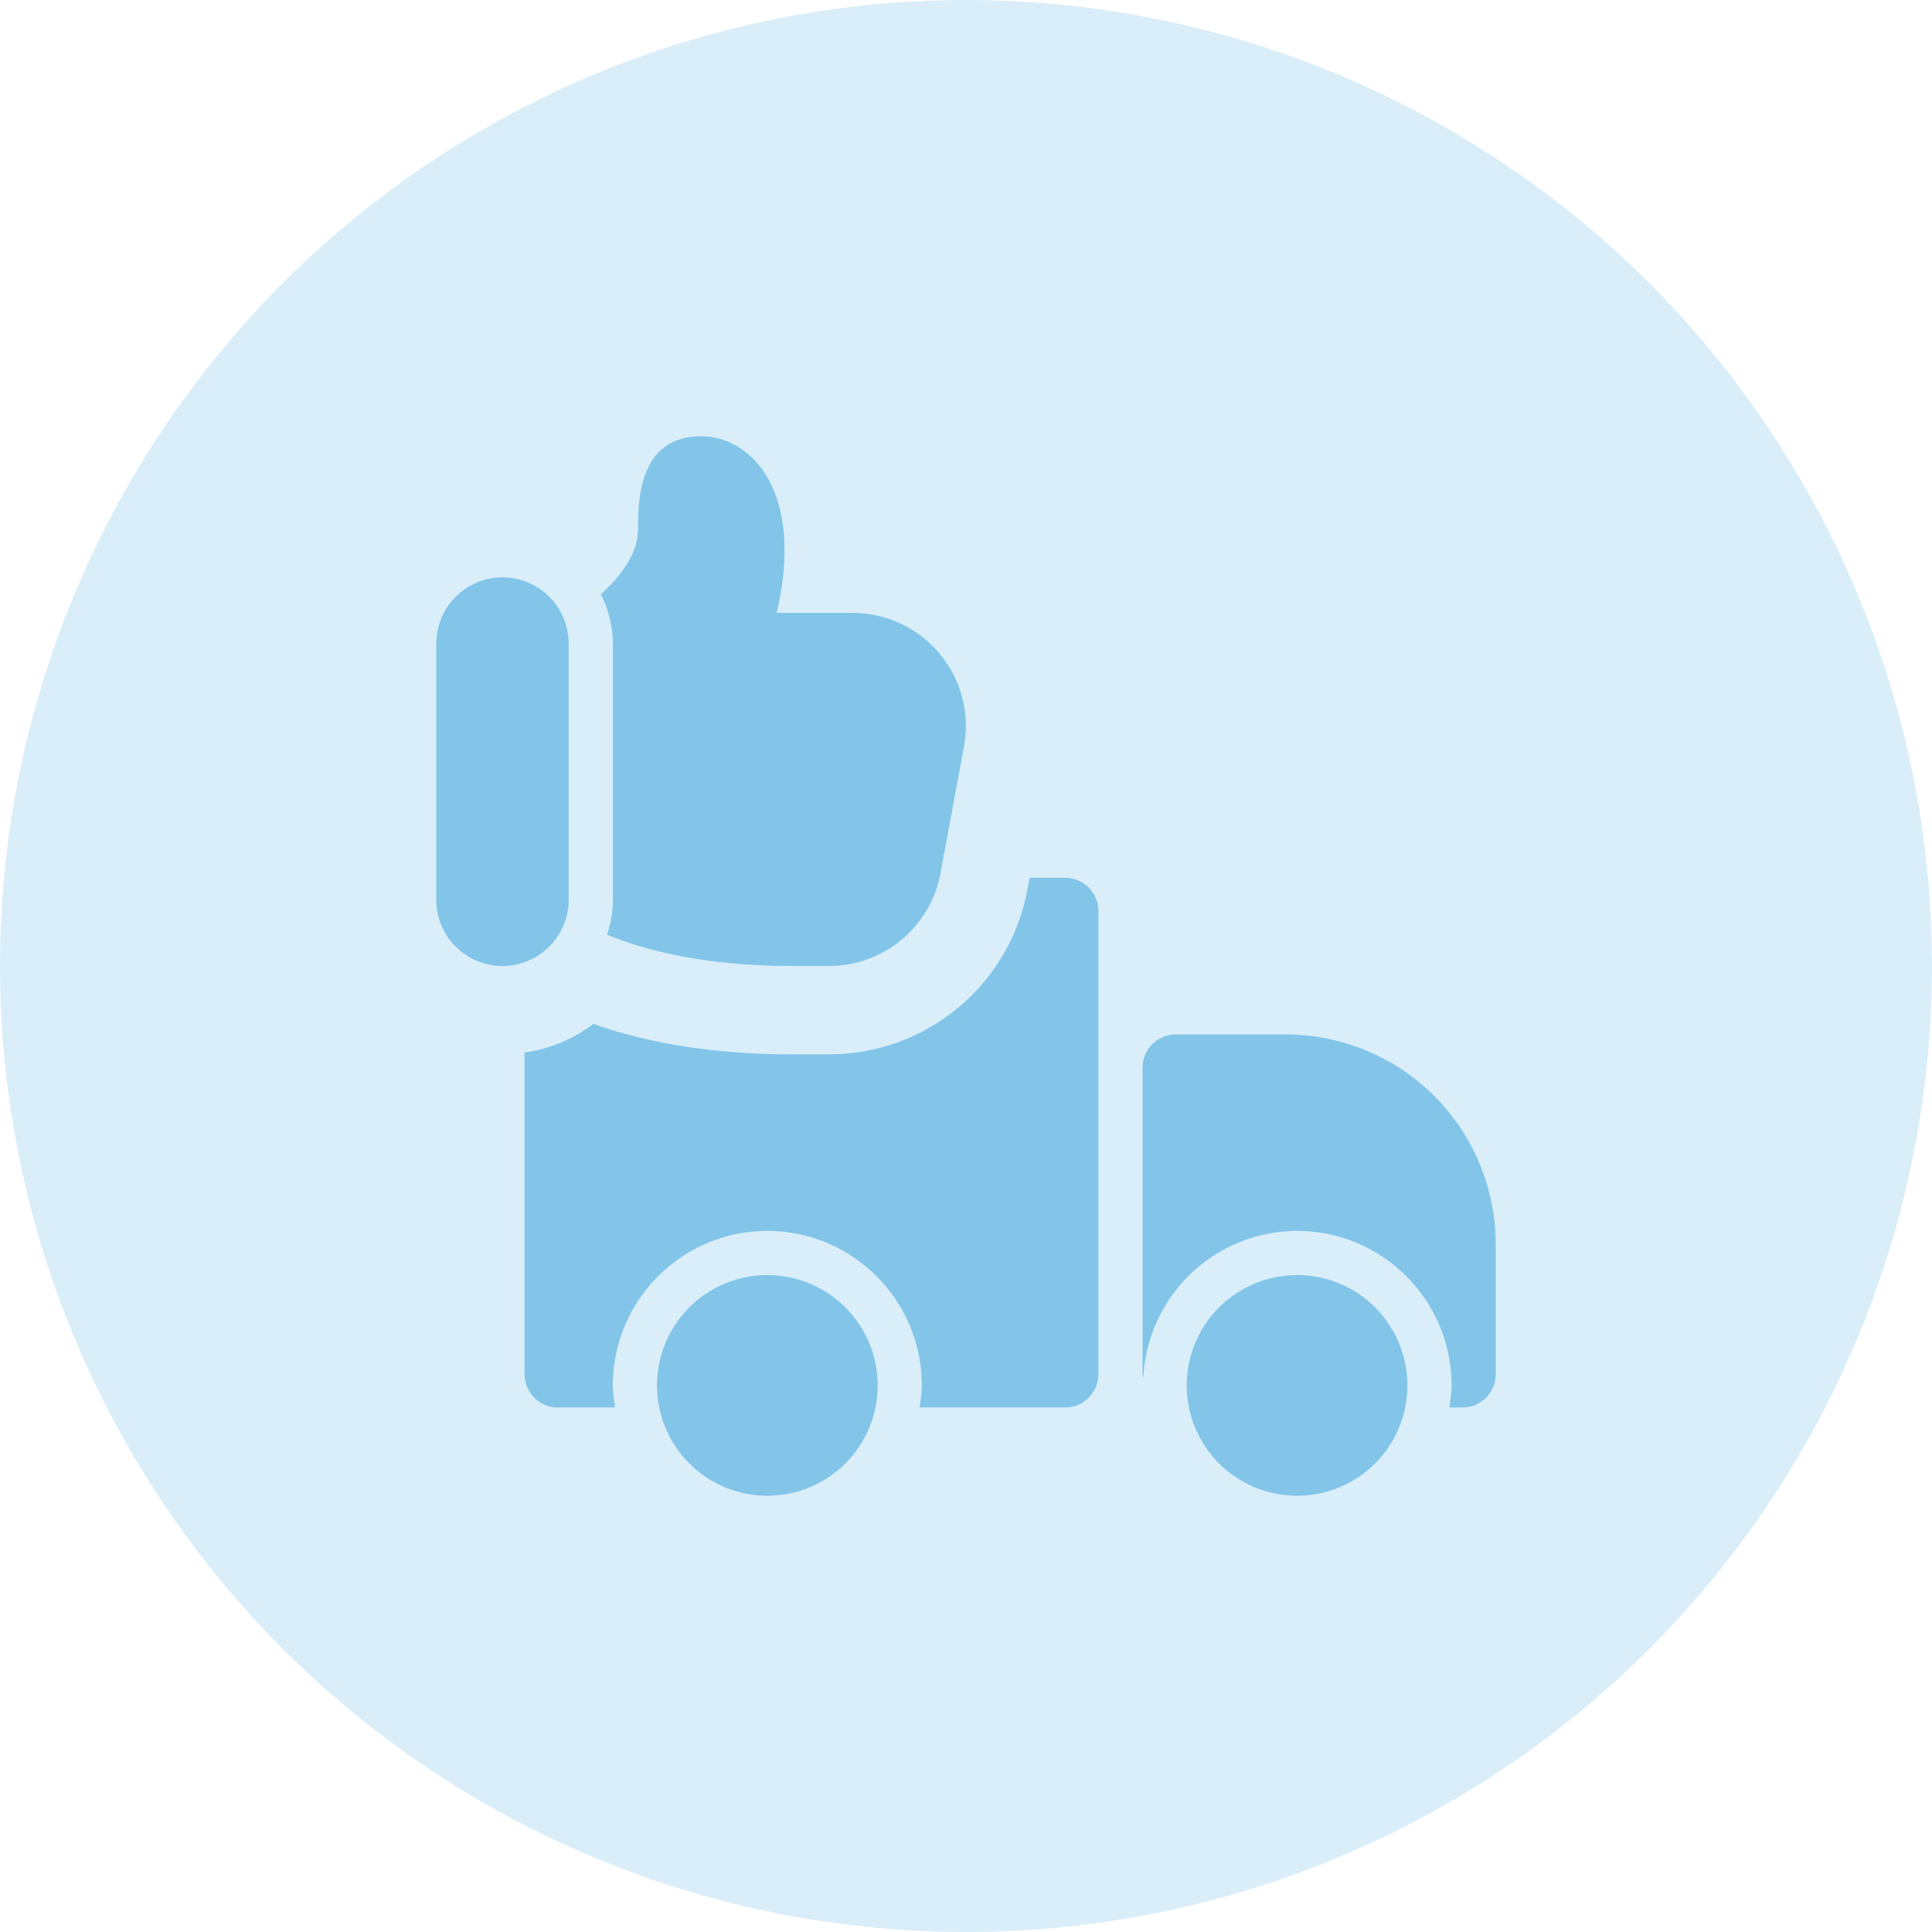 <svg width="62" height="62" viewBox="0 0 62 62" fill="none" xmlns="http://www.w3.org/2000/svg">
<circle cx="31" cy="31" r="31" transform="rotate(180 31 31)" fill="#83C5E9" fill-opacity="0.3"/>
<g clip-path="url(#clip0_895_622)">
<path d="M24.625 40.918C23.685 40.918 22.785 41.291 22.12 41.955C21.456 42.62 21.083 43.52 21.083 44.46C21.083 45.399 21.456 46.3 22.12 46.964C22.785 47.628 23.685 48.001 24.625 48.001C25.564 48.001 26.465 47.628 27.129 46.964C27.793 46.3 28.166 45.399 28.166 44.46C28.166 43.52 27.793 42.62 27.129 41.955C26.465 41.291 25.564 40.918 24.625 40.918ZM41.625 40.918C40.685 40.918 39.785 41.291 39.12 41.955C38.456 42.62 38.083 43.52 38.083 44.46C38.083 45.399 38.456 46.3 39.12 46.964C39.785 47.628 40.685 48.001 41.625 48.001C42.564 48.001 43.465 47.628 44.129 46.964C44.793 46.3 45.166 45.399 45.166 44.46C45.166 43.52 44.793 42.62 44.129 41.955C43.465 41.291 42.564 40.918 41.625 40.918Z" fill="#83C5E9"/>
<path d="M35.25 29.23V44.105C35.25 44.686 34.768 45.168 34.187 45.168H29.512C29.541 44.941 29.583 44.7 29.583 44.46C29.583 41.725 27.359 39.501 24.625 39.501C21.89 39.501 19.666 41.725 19.666 44.46C19.666 44.7 19.709 44.941 19.737 45.168H17.895C17.315 45.168 16.833 44.686 16.833 44.105V33.778C17.636 33.663 18.396 33.346 19.043 32.857C20.431 33.353 22.528 33.835 25.404 33.835H26.594C29.767 33.835 32.445 31.568 32.983 28.48L33.04 28.168H34.187C34.768 28.168 35.25 28.65 35.25 29.23ZM41.27 33.197H37.729C37.447 33.197 37.177 33.309 36.977 33.508C36.778 33.708 36.666 33.978 36.666 34.26V44.105C36.666 44.148 36.685 44.183 36.69 44.223C36.749 42.953 37.295 41.754 38.213 40.875C39.132 39.996 40.353 39.504 41.625 39.501C44.359 39.501 46.583 41.725 46.583 44.46C46.583 44.702 46.545 44.934 46.511 45.168H46.937C47.219 45.168 47.489 45.056 47.688 44.857C47.888 44.657 48 44.387 48 44.105V39.926C47.997 38.142 47.288 36.432 46.026 35.17C44.765 33.909 43.054 33.199 41.27 33.197Z" fill="#83C5E9"/>
<path d="M30.136 20.956C29.442 20.134 28.422 19.667 27.345 19.667H24.922C25.064 19.086 25.177 18.378 25.177 17.655C25.177 15.148 23.789 14 22.5 14C20.474 14 20.474 16.111 20.474 17.003C20.474 17.768 19.907 18.505 19.284 19.072C19.525 19.553 19.667 20.092 19.667 20.658V28.875C19.667 29.272 19.596 29.64 19.483 29.994C20.672 30.49 22.599 31 25.404 31H26.594C28.393 31 29.895 29.711 30.192 27.968L30.943 23.917C31.128 22.854 30.83 21.777 30.136 20.956ZM16.125 31C15.561 31 15.021 30.776 14.622 30.378C14.224 29.979 14 29.439 14 28.875V20.653C14 20.089 14.224 19.549 14.622 19.15C15.021 18.752 15.561 18.528 16.125 18.528C16.689 18.528 17.229 18.752 17.628 19.15C18.026 19.549 18.25 20.089 18.25 20.653V28.875C18.25 29.439 18.026 29.979 17.628 30.378C17.229 30.776 16.689 31 16.125 31Z" fill="#83C5E9"/>
</g>
<defs>
<clipPath id="clip0_895_622">
<rect width="34" height="34" fill="white" transform="translate(14 14)"/>
</clipPath>
</defs>
</svg>
